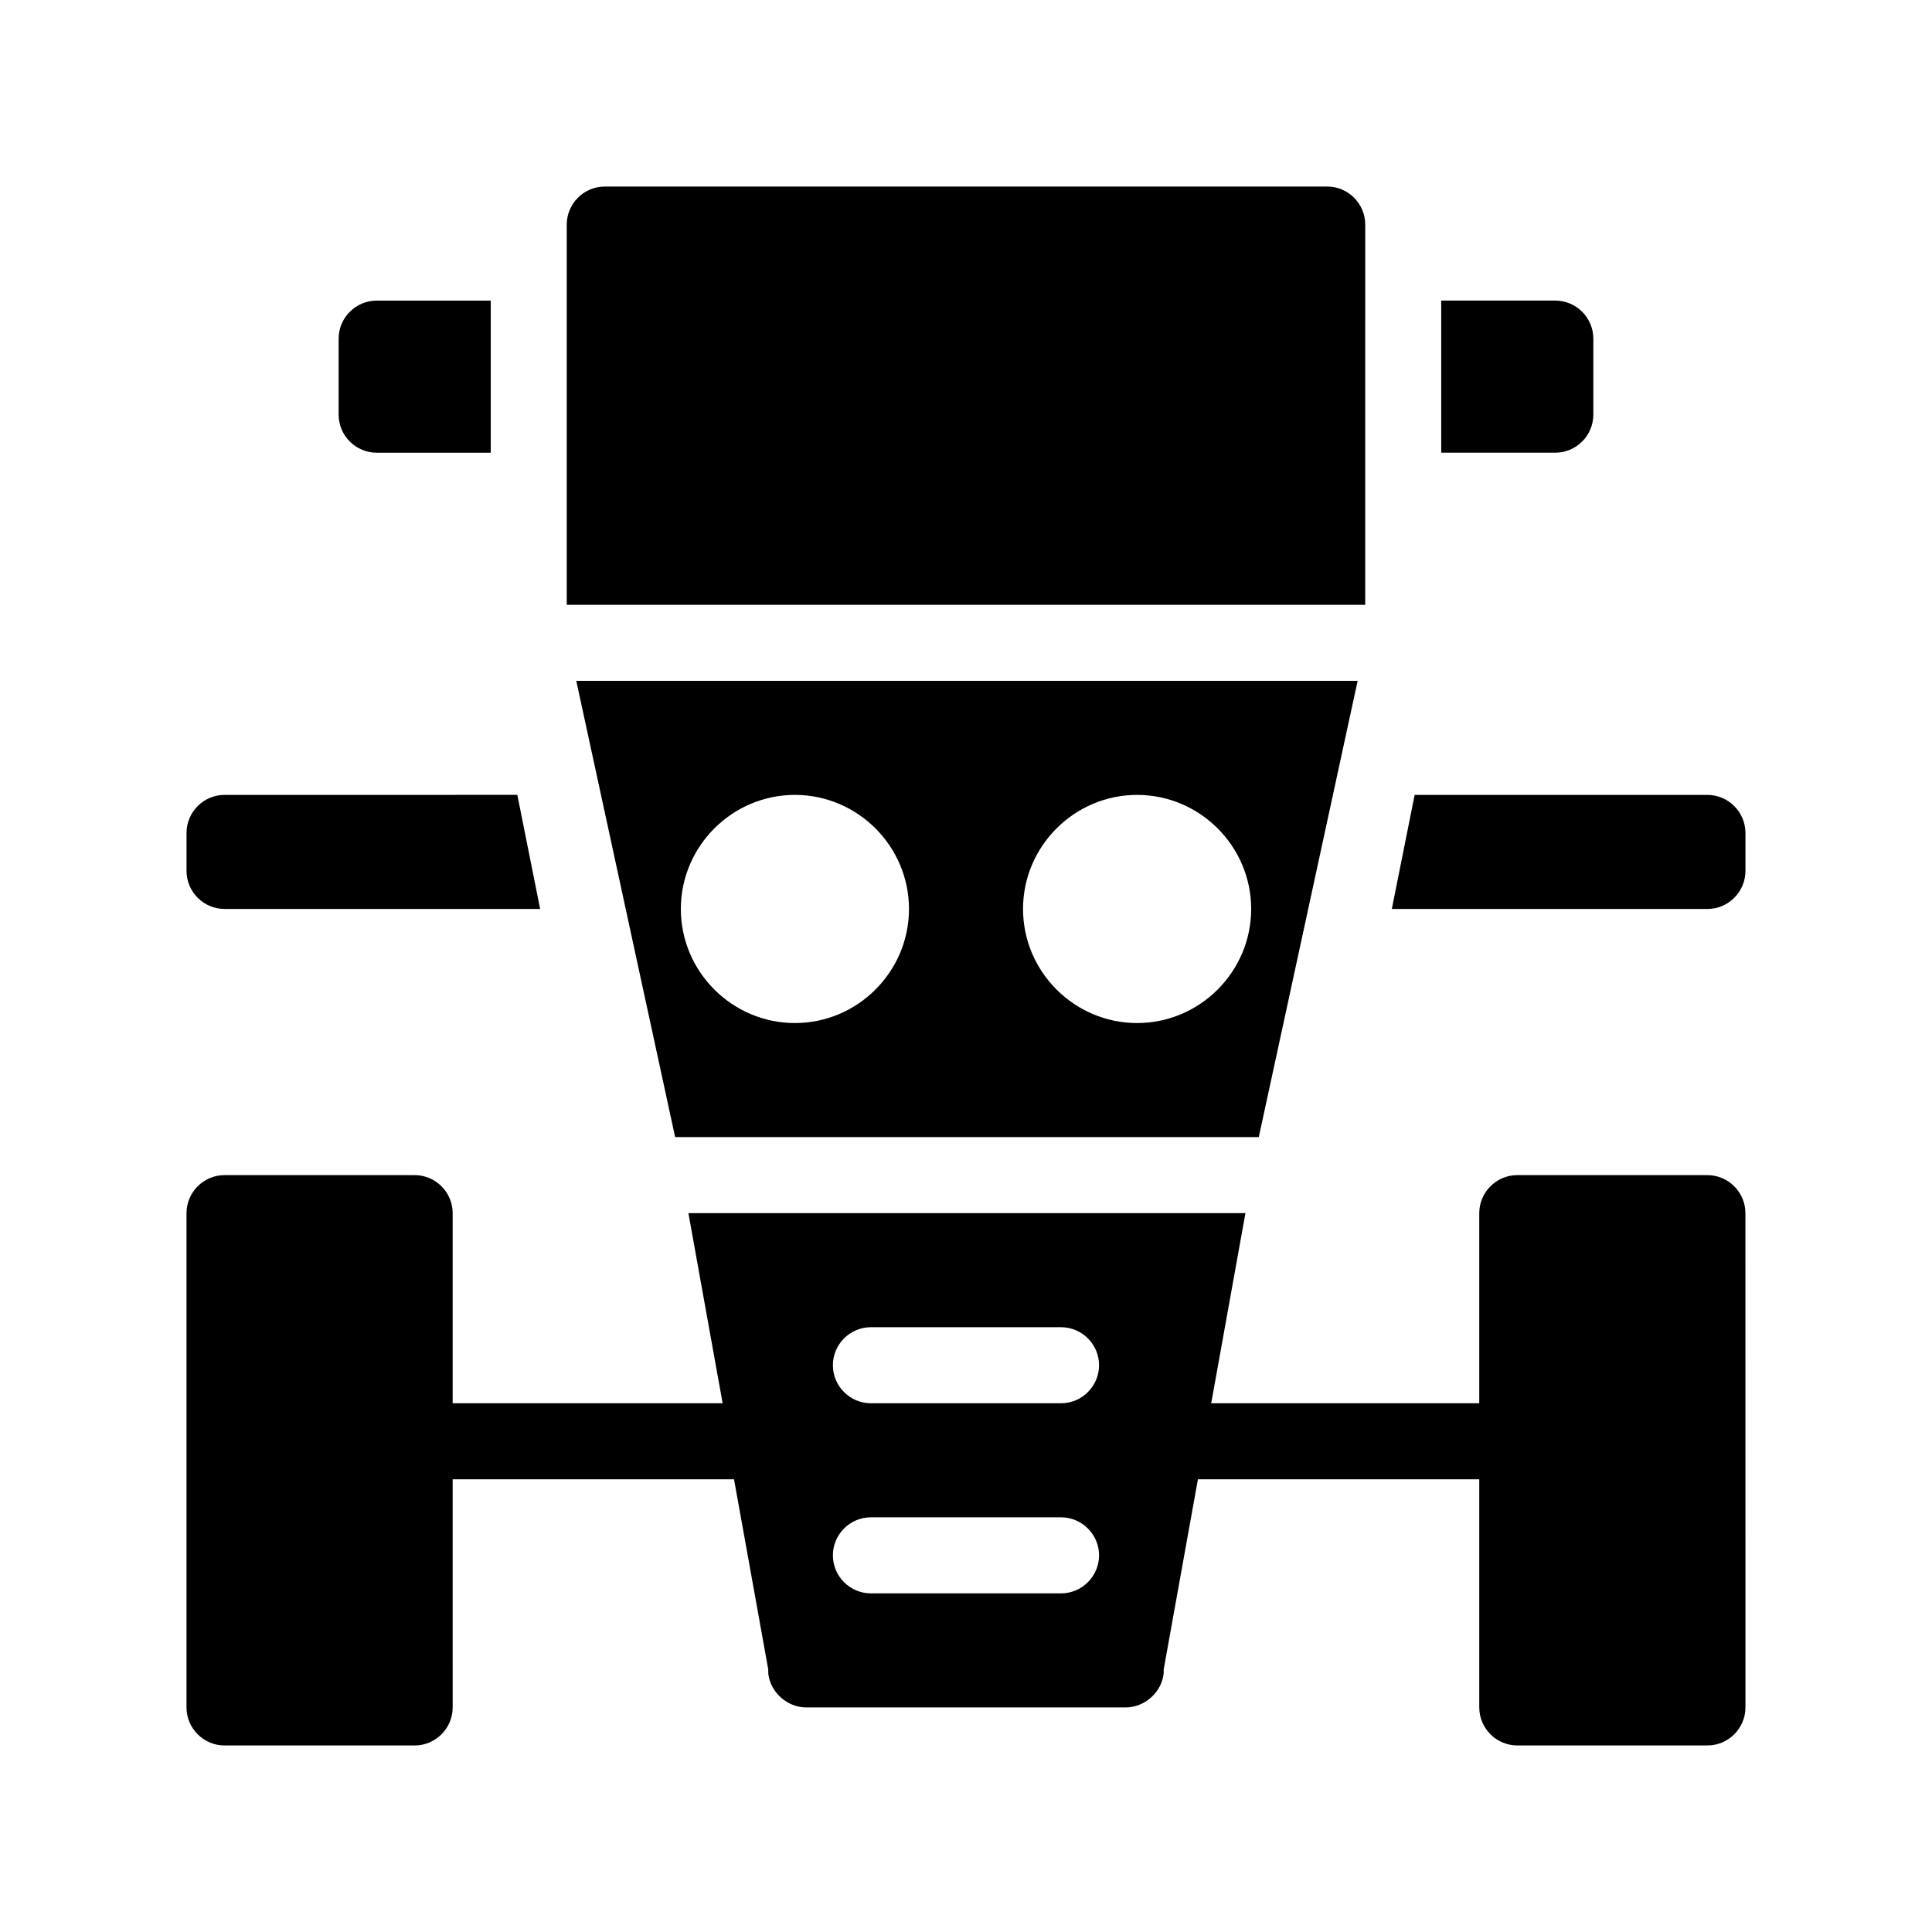 <?xml version="1.0" encoding="UTF-8"?>
<!-- Uploaded to: ICON Repo, www.svgrepo.com, Generator: ICON Repo Mixer Tools -->
<svg fill="#000000" width="800px" height="800px" version="1.1" viewBox="144 144 512 512" xmlns="http://www.w3.org/2000/svg">
 <g>
  <path d="m596.48 455.42h-50.383c-5.543 0-10.078 4.535-10.078 10.078v50.383l-71.035-0.004 9.07-50.383h-147.62l9.07 50.383h-71.543v-50.383c0-5.543-4.535-10.078-10.078-10.078l-50.379 0.004c-5.543 0-10.078 4.535-10.078 10.078v130.99c0 5.543 4.535 10.078 10.078 10.078h50.383c5.543 0 10.078-4.535 10.078-10.078l-0.004-60.461h74.562l9.07 50.383v1.008c0.504 5.039 5.039 9.07 10.078 9.07h84.641c5.039 0 9.574-4.031 10.078-9.07v-1.008l9.07-50.383h74.559v60.457c0 5.543 4.535 10.078 10.078 10.078h50.383c5.543 0 10.078-4.535 10.078-10.078l-0.008-130.99c0-5.539-4.531-10.074-10.074-10.074zm-171.3 110.84h-50.379c-5.543 0-10.078-4.535-10.078-10.078s4.535-10.078 10.078-10.078h50.383c5.543 0 10.078 4.535 10.078 10.078-0.004 5.547-4.539 10.078-10.082 10.078zm0-50.379h-50.379c-5.543 0-10.078-4.535-10.078-10.078s4.535-10.078 10.078-10.078h50.383c5.543 0 10.078 4.535 10.078 10.078-0.004 5.543-4.539 10.078-10.082 10.078z"/>
  <path d="m505.8 203.51c0-5.543-4.535-10.078-10.078-10.078l-191.45 0.004c-5.543 0-10.078 4.535-10.078 10.078v100.76h211.6z"/>
  <path d="m477.59 445.34 26.199-120.91h-207.07l26.199 120.91zm-32.246-90.684c16.625 0 30.23 13.602 30.23 30.23 0 16.625-13.602 30.23-30.23 30.23-16.625 0-30.23-13.602-30.23-30.23 0.004-16.629 13.605-30.23 30.23-30.23zm-90.684 0c16.625 0 30.23 13.602 30.23 30.23 0 16.625-13.602 30.23-30.23 30.23-16.625 0-30.23-13.602-30.23-30.23 0-16.629 13.605-30.23 30.23-30.23z"/>
  <path d="m203.51 384.88h83.633l-6.047-30.23-77.586 0.004c-5.543 0-10.078 4.535-10.078 10.078v10.078c0.004 5.539 4.539 10.07 10.078 10.07z"/>
  <path d="m596.48 354.66h-77.586l-6.047 30.23 83.633-0.004c5.543 0 10.078-4.535 10.078-10.078v-10.078c-0.004-5.535-4.535-10.07-10.078-10.07z"/>
  <path d="m243.82 263.97h30.23v-40.305h-30.23c-5.543 0-10.078 4.535-10.078 10.078v20.152c0.004 5.543 4.539 10.074 10.078 10.074z"/>
  <path d="m566.25 253.89v-20.152c0-5.543-4.535-10.078-10.078-10.078h-30.23v40.305h30.23c5.547 0 10.078-4.531 10.078-10.074z"/>
 </g>
</svg>